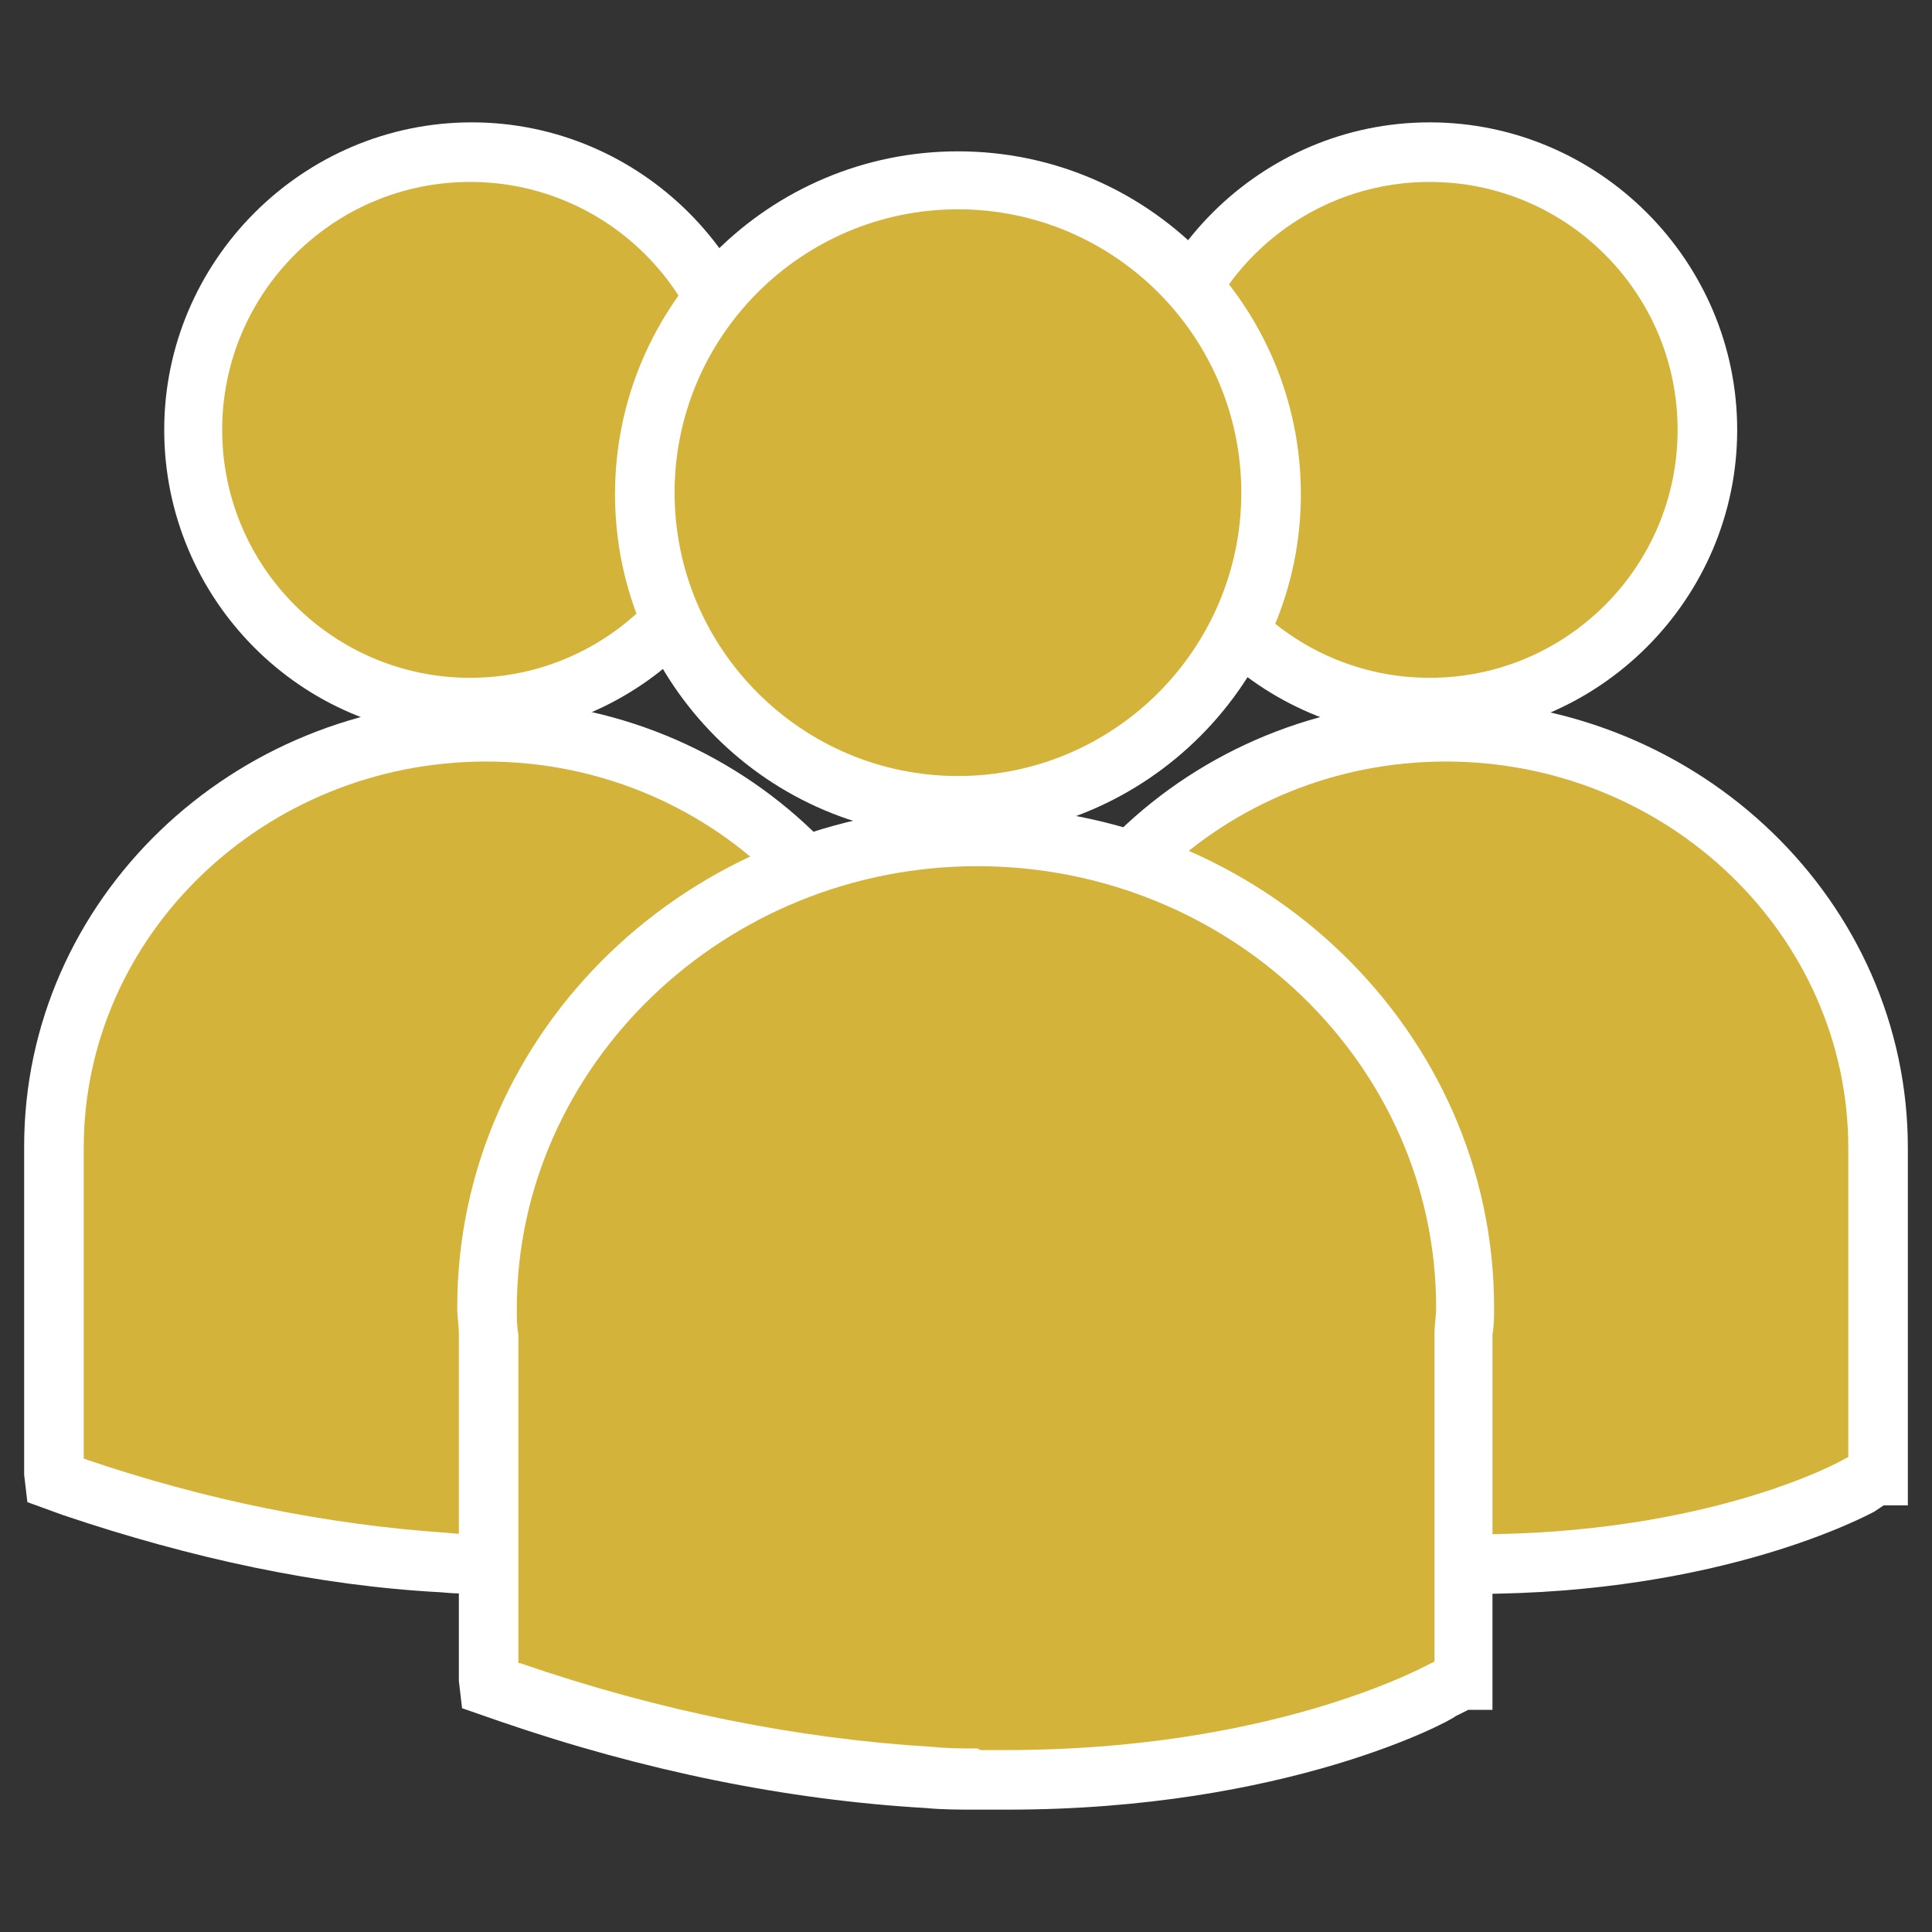 <?xml version="1.0" encoding="utf-8"?>
<!-- Generator: Adobe Illustrator 18.1.1, SVG Export Plug-In . SVG Version: 6.00 Build 0)  -->
<svg version="1.1" id="Capa_1" xmlns="http://www.w3.org/2000/svg" xmlns:xlink="http://www.w3.org/1999/xlink" x="0px" y="0px"
	 viewBox="-24.5 -39.7 120 120" enable-background="new -24.5 -39.7 120 120" xml:space="preserve">
<rect x="-24.5" y="-39.7" width="120" height="120" fill="#333333" stroke="none"/>
<g id="Layer_1">
</g>
<g id="menu-dropdown">
</g>
<g id="Layer_3">
</g>
<g>
	<g>
		<g>
			<circle fill="#D4B33B" cx="4.7" cy="-13" r="17.2"/>
			<path fill="#FFFFFF" d="M4.7,6.1C-5.8,6.1-14.3-2.5-14.3-13c0-10.5,8.6-19.1,19.1-19.1c10.5,0,19.1,8.6,19.1,19.1
				C23.8-2.5,15.2,6.1,4.7,6.1z M4.7-28.4c-8.5,0-15.4,6.9-15.4,15.4c0,8.5,6.9,15.4,15.4,15.4c8.5,0,15.4-6.9,15.4-15.4
				C20.1-21.5,13.2-28.4,4.7-28.4z"/>
		</g>
		<g>
			<path fill="#D4B33B" d="M32.6,31.6c0-14.3-12-25.9-26.8-25.9s-26.8,11.6-26.8,25.9c0,0.5,0,1,0,1.5c0,0.3,0,0.7,0,1V52l0,0.3
				l1.1,0.4c8.7,3,16.4,4.3,23.1,4.7c0.9,0.1,1.7,0.1,2.6,0.1c0.1,0,0.2,0,0.3,0c0.5,0,1,0,1.5,0c14.8,0,23.4-4.6,23.9-4.9l1.1-0.6
				h0.1V34.1c0-0.3,0-0.7,0-1C32.5,32.6,32.6,32.1,32.6,31.6z"/>
			<path fill="#FFFFFF" d="M7.5,59.3c-0.3,0-0.7,0-1,0l-0.5,0l-0.3,0c-0.9,0-1.8,0-2.8-0.1c-7.6-0.4-15.5-2.1-23.5-4.8l-2.2-0.8
				l-0.2-1.7V34.1c0-0.3,0-0.5,0-0.8l0-0.3c0-0.5,0-1,0-1.5c0-15.3,12.9-27.7,28.7-27.7s28.7,12.4,28.7,27.7c0,0.5,0,1,0,1.5l0,0.3
				c0,0.3,0,0.5,0,0.8v19.7h-1.5l-0.6,0.4C31.9,54.4,22.9,59.3,7.5,59.3z M6,55.6l0.6,0c0.3,0,0.6,0,0.9,0c14.4,0,22.7-4.5,23-4.7
				l0.2-0.1V34.1c0-0.2,0-0.4,0-0.5l0-0.5l0-0.1c0-0.5,0-0.9,0-1.4c0-13.2-11.2-24-25-24s-25,10.8-25,24c0,0.5,0,0.9,0,1.4l0,0.1
				l0,0.5c0,0.2,0,0.4,0,0.5v16.8c7.6,2.6,15.2,4.1,22.5,4.6c0.9,0.1,1.7,0.1,2.5,0.1L6,55.6z"/>
		</g>
	</g>
	<g>
		<g>
			<circle fill="#D4B33B" cx="64.3" cy="-13" r="17.2"/>
			<path fill="#FFFFFF" d="M64.3,6.1C53.8,6.1,45.2-2.5,45.2-13c0-10.5,8.6-19.1,19.1-19.1c10.5,0,19.1,8.6,19.1,19.1
				C83.4-2.5,74.8,6.1,64.3,6.1z M64.3-28.4c-8.5,0-15.4,6.9-15.4,15.4c0,8.5,6.9,15.4,15.4,15.4c8.5,0,15.4-6.9,15.4-15.4
				C79.7-21.5,72.8-28.4,64.3-28.4z"/>
		</g>
		<g>
			<path fill="#D4B33B" d="M92.1,31.6c0-14.3-12-25.9-26.8-25.9S38.5,17.3,38.5,31.6c0,0.5,0,1,0,1.5c0,0.3,0,0.7,0,1V52l0,0.3
				l1.1,0.4c8.7,3,16.4,4.3,23.1,4.7c0.9,0.1,1.7,0.1,2.6,0.1c0.1,0,0.2,0,0.3,0c0.5,0,1,0,1.5,0c14.8,0,23.4-4.6,23.9-4.9L92,52
				h0.1V34.1c0-0.3,0-0.7,0-1C92.1,32.6,92.1,32.1,92.1,31.6z"/>
			<path fill="#FFFFFF" d="M67.1,59.3c-0.3,0-0.7,0-1,0l-0.5,0l-0.3,0c-0.9,0-1.8,0-2.8-0.1C55,58.7,47,57.1,39.1,54.4l-2.2-0.8
				L36.6,52V34.1c0-0.3,0-0.5,0-0.8l0-0.3c0-0.5,0-1,0-1.5c0-15.3,12.9-27.7,28.7-27.7C81.1,3.9,94,16.3,94,31.6c0,0.5,0,1,0,1.5
				l0,0.2c0,0.3,0,0.5,0,0.8v19.7h-1.5l-0.6,0.4C91.5,54.4,82.5,59.3,67.1,59.3z M65.6,55.6l0.6,0c0.3,0,0.6,0,0.9,0
				c14.5,0,22.7-4.5,23-4.7l0.2-0.1V34.1c0-0.2,0-0.4,0-0.5l0-0.5l0-0.1c0-0.5,0-0.9,0-1.4c0-13.2-11.2-24-25-24s-25,10.8-25,24
				c0,0.5,0,0.9,0,1.4l0,0.1l0,0.5c0,0.2,0,0.4,0,0.5v16.8c7.6,2.6,15.2,4.1,22.5,4.6c0.9,0.1,1.7,0.1,2.5,0.1L65.6,55.6z"/>
		</g>
	</g>
	<g>
		<g>
			<circle fill="#D4B33B" cx="35" cy="-9.1" r="19.5"/>
			<path fill="#FFFFFF" d="M35,12.3c-11.8,0-21.3-9.6-21.3-21.3c0-11.8,9.6-21.3,21.3-21.3c11.8,0,21.3,9.6,21.3,21.3
				C56.3,2.7,46.7,12.3,35,12.3z M35-26.7c-9.7,0-17.6,7.9-17.6,17.6c0,9.7,7.9,17.6,17.6,17.6c9.7,0,17.6-7.9,17.6-17.6
				C52.6-18.8,44.7-26.7,35-26.7z"/>
		</g>
		<g>
			<path fill="#D4B33B" d="M66.5,41.6c0-16.2-13.6-29.3-30.4-29.3S5.7,25.4,5.7,41.6c0,0.6,0,1.1,0.1,1.7c0,0.4-0.1,0.8-0.1,1.2
				v20.2l0,0.3l1.3,0.4c9.8,3.4,18.6,4.9,26.1,5.3c1,0.1,1.9,0.1,2.9,0.1c0.1,0,0.2,0,0.3,0c0.5,0,1.1,0,1.6,0
				c16.8,0,26.5-5.2,27.1-5.6l1.2-0.7h0.1V44.4c0-0.4,0-0.8-0.1-1.2C66.5,42.7,66.5,42.1,66.5,41.6z"/>
			<path fill="#FFFFFF" d="M38.1,72.7c-0.4,0-0.7,0-1.1,0l-0.6,0l-0.3,0c-1,0-2.1,0-3.1-0.1c-8.6-0.5-17.5-2.3-26.5-5.4l-2.3-0.8
				l-0.2-1.7V44.4c0-0.3,0-0.6,0-0.9l0-0.3c0-0.6-0.1-1.1-0.1-1.7c0-17.2,14.5-31.1,32.2-31.1c17.8,0,32.2,14,32.2,31.1
				c0,0.6,0,1.1-0.1,1.7l0,0.3c0,0.3,0,0.6,0,0.9v22.1h-1.5l-0.8,0.4C65.6,67.2,55.4,72.7,38.1,72.7z M36.4,69l0.6,0
				c0.3,0,0.7,0,1,0c16.4,0,25.8-5.1,26.2-5.3l0.4-0.2V44.4c0-0.2,0-0.4,0-0.6c0-0.2,0-0.3,0-0.5l0-0.1l0-0.1c0-0.5,0.1-1,0.1-1.6
				c0-15.1-12.8-27.4-28.5-27.4S7.6,26.5,7.6,41.6c0,0.5,0,1.1,0.1,1.6l0,0.1l0,0.5c0,0.2,0,0.4,0,0.6v19.2l0.1,0
				c8.7,3,17.3,4.7,25.6,5.2c1,0.1,1.9,0.1,2.8,0.1L36.4,69z"/>
		</g>
	</g>
</g>
</svg>
